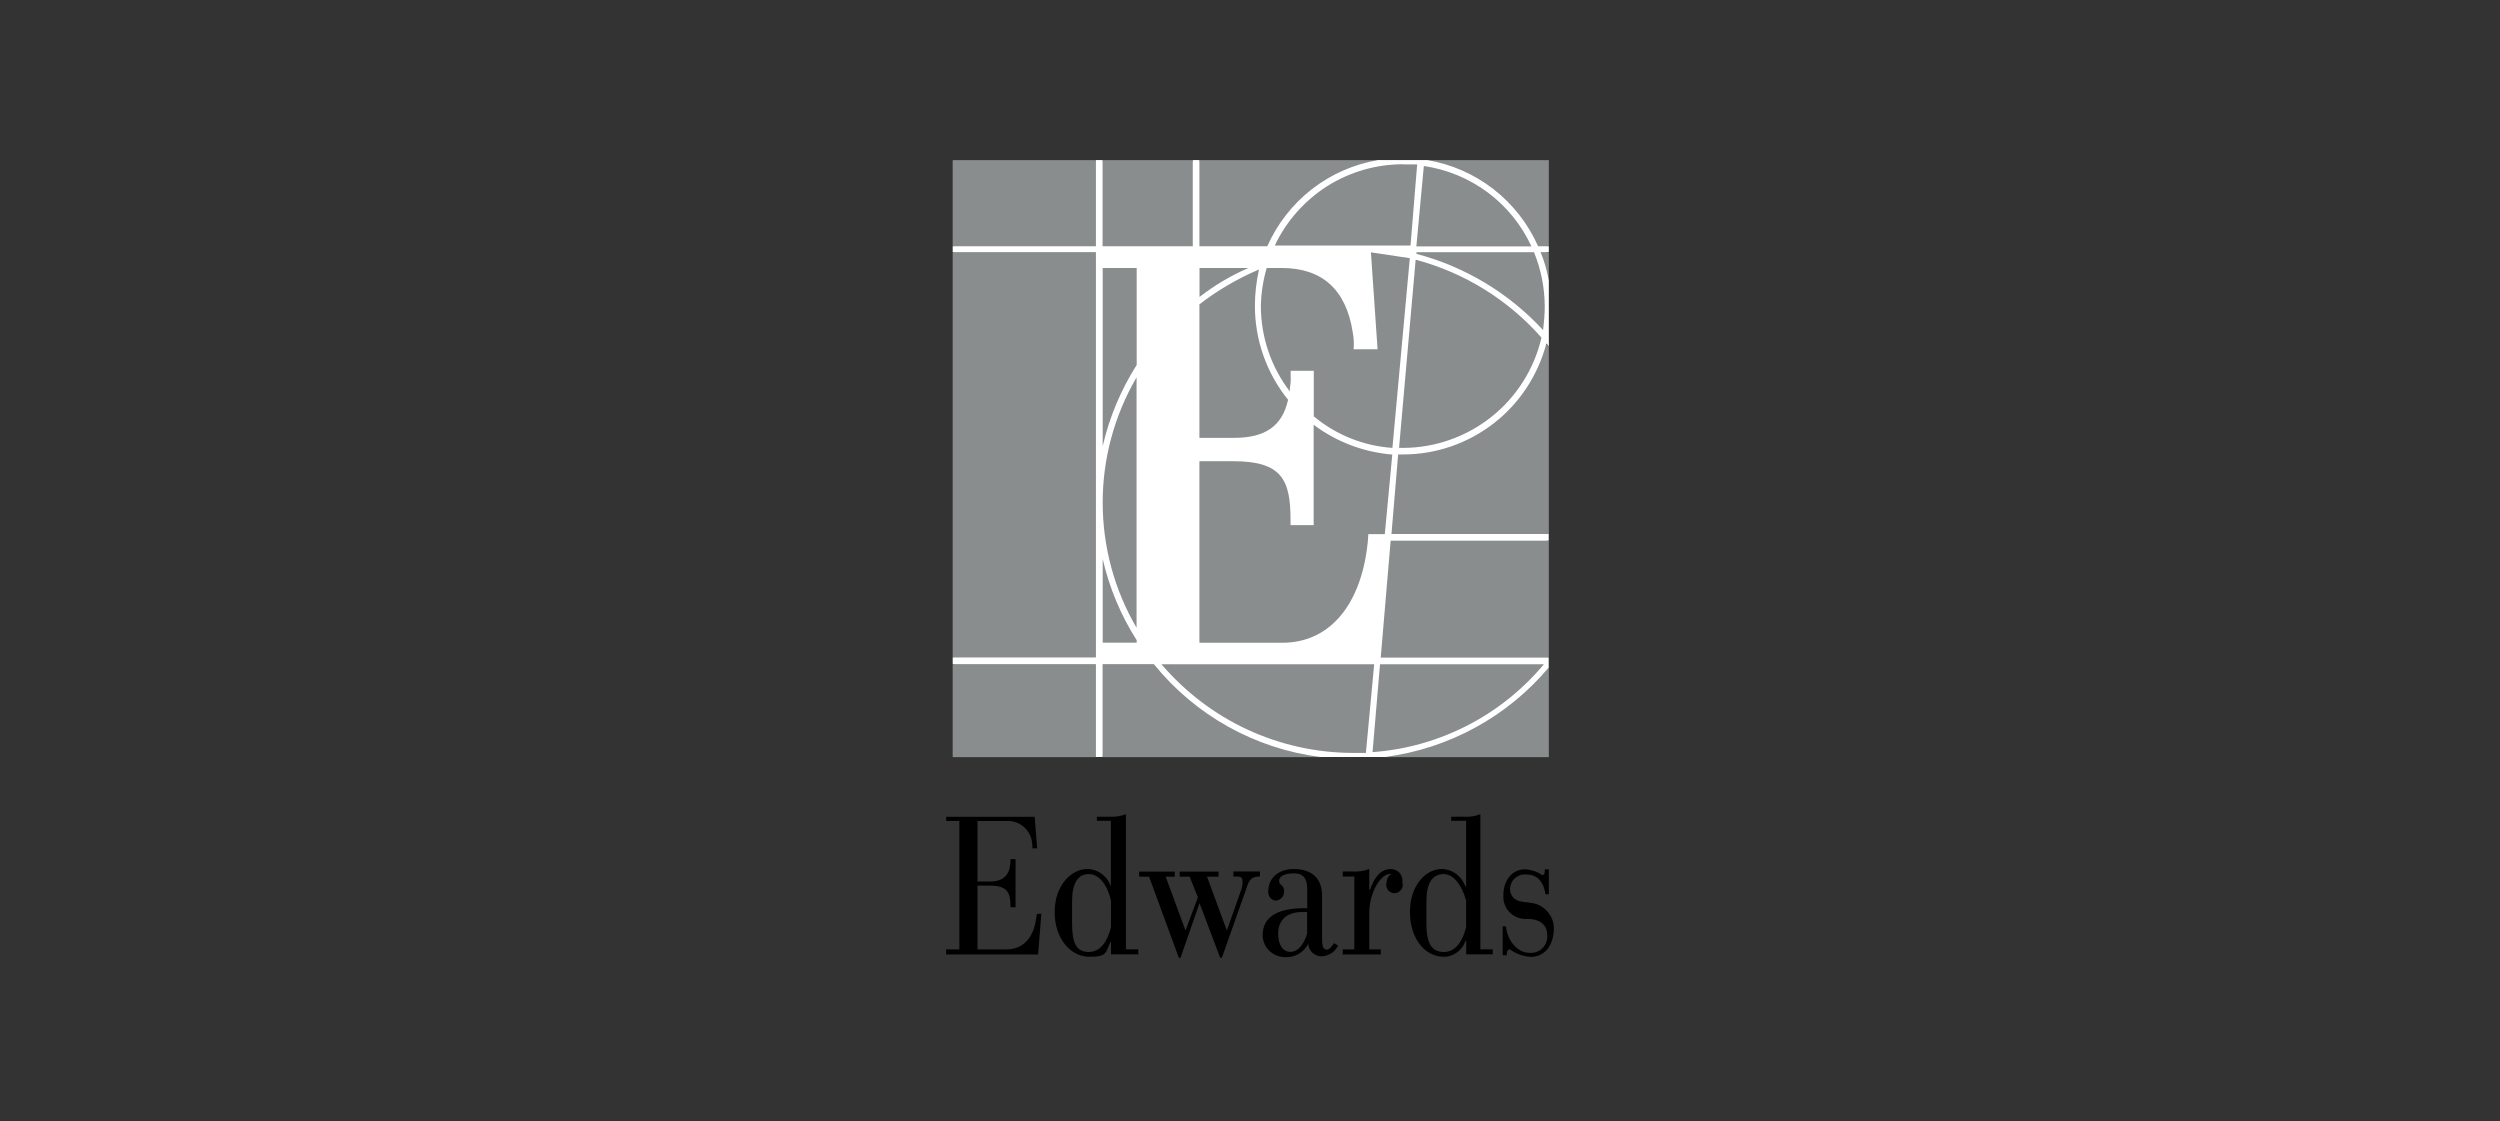 <?xml version="1.0" encoding="UTF-8"?>
<svg xmlns="http://www.w3.org/2000/svg" xmlns:xlink="http://www.w3.org/1999/xlink" id="Layer_1" data-name="Layer 1" viewBox="0 0 214 96">
  <rect x="0" y="0" width="214" height="96" fill="#333333" stroke="none"/>
  <defs>
    <style>
      .cls-1 {
        fill: #000;
      }

      .cls-1, .cls-2, .cls-3, .cls-4 {
        stroke-width: 0px;
      }

      .cls-2 {
        fill: none;
      }

      .cls-5 {
        clip-path: url(#clippath);
      }

      .cls-3 {
        fill: #fff;
      }

      .cls-4 {
        fill: #898d8d;
      }
    </style>
    <clipPath id="clippath">
      <rect class="cls-2" x="80.99" y="13.71" width="52.01" height="68.27"></rect>
    </clipPath>
  </defs>
  <g class="cls-5">
    <g>
      <path class="cls-4" d="M132.58,21.09v-7.38h-10.42v.14h-4.18v-.14h-15.31v.14h-.57v-.14h-7.72v.14h-.57v-.14h-12.26v7.38h.14v.5h-.14v34.7h.14v.57h-.14v7.95h12.26v-.14h.57v.14h18.64v-.14h5.53v.14h14.03v-7.66h-.21v-.85h.21v-10.01h-.21v-.57h.21v-16.04l-.21-.21v-5.39h.21v-2.48h-.21v-.5h.21Z"></path>
      <path class="cls-3" d="M132.58,56.29h-14.39l.85-10.01h13.53v-.57h-13.46l.57-6.81h.43c2.81,0,5.53-.94,7.75-2.66,2.22-1.72,3.8-4.13,4.51-6.85l.21.28v-5.61c-.14-.85-.38-1.69-.71-2.48h.71v-.5h-.92c-.85-1.92-2.16-3.6-3.82-4.89-1.66-1.29-3.61-2.14-5.68-2.49h-4.18c-2.07.35-4.02,1.2-5.68,2.49-1.66,1.29-2.97,2.97-3.82,4.89h-5.81v-7.38h-.57v7.38h-7.72v-7.38h-.57v7.38h-12.26v.5h12.26v34.7h-12.26v.57h12.26v7.95h.57v-7.95h4.39c3.55,4.39,8.65,7.23,14.24,7.95h5.53c5.47-.71,10.48-3.44,14.03-7.66v-.85ZM131.09,21.09h-9.85l.64-6.88c1.99.29,3.87,1.07,5.48,2.27,1.61,1.2,2.89,2.79,3.73,4.61ZM120.11,14.07h1.2l-.57,6.95h-11.62c.98-2.08,2.54-3.84,4.48-5.08,1.95-1.23,4.2-1.88,6.5-1.88ZM110.26,34.22c-.5,2.27-1.98,3.26-4.61,3.26h-2.98v-11.43c1.57-1.21,3.28-2.21,5.1-2.98-.23,1.03-.35,2.07-.35,3.12,0,2.92,1,5.75,2.83,8.02ZM102.68,25.42v-2.48h4.18c-1.49.65-2.9,1.48-4.18,2.48ZM94.39,22.94h2.91v8.3c-1.36,2.14-2.34,4.49-2.91,6.95v-15.26ZM97.29,32.31v21.43c-1.9-3.25-2.9-6.95-2.9-10.72s1-7.46,2.9-10.72ZM94.39,47.85c.57,2.47,1.55,4.82,2.91,6.95v.21h-2.91v-7.17ZM115.79,64.45c-3.11-.01-6.19-.69-9.01-2-2.83-1.31-5.33-3.22-7.36-5.59h18.21l-.71,7.59h-1.13ZM117.49,64.38l.64-7.52h14.03c-1.82,2.17-4.05,3.96-6.57,5.25-2.52,1.29-5.27,2.07-8.09,2.27ZM118.55,45.72h-1.42c-.02.48-.07.95-.14,1.42-.71,4.9-3.33,7.88-7.23,7.88h-7.09v-15.54h2.91c4.18,0,4.89,1.63,4.89,5.04v.43h1.98v-8.59c1.96,1.47,4.29,2.35,6.73,2.55l-.64,6.81ZM119.19,38.34c-2.47-.17-4.82-1.11-6.73-2.7v-3.9h-1.98v.43c.02.36,0,.71-.07,1.06v.28c-1.61-2.1-2.48-4.67-2.48-7.31.02-1.11.19-2.2.5-3.26h1.28c3.47,0,5.53,1.85,6.09,5.54.09.47.11.95.07,1.42h2.05l-.57-8.3,3.33.5-1.49,16.25ZM120.11,38.34h-.35l1.42-16.11c4.17,1.11,7.92,3.43,10.77,6.67-.62,2.68-2.13,5.07-4.28,6.78-2.15,1.71-4.81,2.65-7.56,2.66ZM132.23,26.2c0,.69-.06,1.38-.14,2.06-2.92-3.17-6.68-5.43-10.84-6.53v-.14h10.06c.6,1.46.91,3.03.92,4.61Z"></path>
      <path class="cls-1" d="M96.37,69.7c-.45.17-.94.24-1.42.21h-1.06v.35h1.2v5.61c-.14-.42-.41-.79-.76-1.05-.35-.27-.78-.42-1.22-.44-1.42,0-2.83,1.42-2.83,3.69s1.35,3.83,2.98,3.83,1.35-.43,1.84-1.35v1.14h2.34v-.43h-1.06v-11.57ZM95.1,79.36c-.28,1.14-.85,2.13-1.91,2.13s-1.42-.78-1.42-2.41v-1.92c0-1.56.5-2.34,1.42-2.34s1.63.99,1.91,2.27v2.27ZM105.58,74.6h2.27v.43c-.71,0-.92.21-1.2,1.14l-2.06,5.82h-.14l-1.77-4.68-1.63,4.68h-.14l-2.55-6.95h-.85v-.43h3.05v.43h-.78l1.7,4.61,1.06-2.84-.71-1.77h-.85v-.43h3.33v.43h-.99l1.7,4.61,1.2-3.41c.1-.25.15-.51.14-.78,0-.28-.07-.43-.5-.43h-.28v-.43ZM88.79,78.22h.35l-.28,3.48h-7.87v-.43h1.13v-11h-1.13v-.35h7.58l.21,2.7h-.43c.04-.11.04-.24,0-.35,0-.28-.07-.55-.19-.8-.12-.25-.28-.48-.49-.66-.21-.19-.45-.33-.71-.42-.26-.09-.54-.13-.81-.11h-2.48v5.18h1.06c1.49,0,1.77-.92,1.77-1.92h.43v4.12h-.43c0-1.21-.21-1.85-1.77-1.85h-1.06v5.46h2.48c1.42,0,2.34-.99,2.55-2.7l.07-.35ZM126.7,69.7c-.43.17-.89.24-1.35.21h-1.13v.35h1.28v5.61h-.07c-.14-.42-.41-.79-.76-1.05-.35-.27-.78-.42-1.22-.44-1.42,0-2.76,1.42-2.76,3.69s1.28,3.83,2.91,3.83c.41,0,.8-.14,1.13-.38.33-.24.58-.58.71-.97h.07v1.14h2.27v-.43h-1.06v-11.57ZM125.5,79.36c-.28,1.14-.85,2.13-1.91,2.13s-1.49-.78-1.49-2.41v-1.92c0-1.56.5-2.34,1.49-2.34.85,0,1.56.99,1.91,2.27v2.27ZM133.01,79.43c0,1.49-.78,2.48-1.98,2.48-.64-.04-1.25-.26-1.77-.64-.21,0-.28.14-.28.5h-.35v-2.48h.28c.14,1.42,1.13,2.27,1.98,2.27.21.02.42,0,.62-.07.2-.07.38-.18.53-.33.15-.15.26-.33.33-.53.07-.2.1-.41.07-.62,0-.85-.64-1.35-1.7-1.35-.28.02-.55-.02-.81-.11-.26-.1-.49-.25-.69-.44-.2-.2-.35-.43-.44-.69-.1-.26-.13-.54-.11-.81,0-1.28.78-2.2,1.84-2.2.53.03,1.05.2,1.49.5.14,0,.21-.14.21-.28v-.21h.35v2.13h-.28c-.21-1.21-.78-1.7-1.7-1.7-.17,0-.34.01-.49.07-.16.06-.3.14-.43.25-.13.11-.23.25-.3.4-.07.15-.11.32-.12.48,0,.14.01.29.06.42.05.13.12.26.22.36.35.43,1.06.35,1.77.5.71.14,1.7.92,1.7,2.13ZM113.52,81.27c-.28,0-.35-.35-.35-.92v-3.69c0-1.56-.99-2.27-2.41-2.27s-2.2.85-2.2,1.92c0,.09,0,.19.03.28.03.09.07.17.13.25.06.07.13.13.22.18.08.04.17.07.27.08.19-.02.37-.11.51-.25.13-.14.2-.33.2-.53,0-.64-.43-.5-.43-.92s.5-.64,1.28-.64,1.13.43,1.13,1.35v1.63h-.21c-2.41,0-3.61.78-3.61,2.34,0,.25.07.5.17.73.1.23.25.44.44.61.18.17.4.3.64.39.24.09.49.13.74.12.39.01.78-.08,1.12-.29.34-.2.61-.5.79-.85.02.29.15.56.36.76.21.2.49.31.78.31.3,0,.59-.1.84-.26.25-.16.45-.39.58-.66l-.35-.21c-.21.35-.43.57-.64.57ZM111.89,79.92c-.28.92-.78,1.56-1.42,1.56s-1.06-.57-1.06-1.56.57-1.85,2.05-1.85h.43v1.85ZM120.04,75.52c.04.11.04.22.03.33-.02.11-.06.22-.13.31-.07.09-.15.16-.25.22-.1.05-.21.08-.32.08s-.22-.03-.32-.08c-.1-.05-.19-.12-.25-.22-.07-.09-.11-.2-.13-.31-.02-.11,0-.22.03-.33,0-.15.04-.29.11-.42.08-.13.18-.23.31-.29h-.14c-.78,0-1.77,1.56-1.77,3.34v3.12h.99v.43h-3.26v-.43h.99v-6.24h-.99v-.43h.85c.48.03.96-.04,1.42-.21v1.77h.07c.35-1.06.92-1.77,1.77-1.77.14,0,.28.03.42.09.13.06.25.14.34.25s.16.23.2.37c.04.14.05.28.03.42Z"></path>
    </g>
  </g>
</svg>
